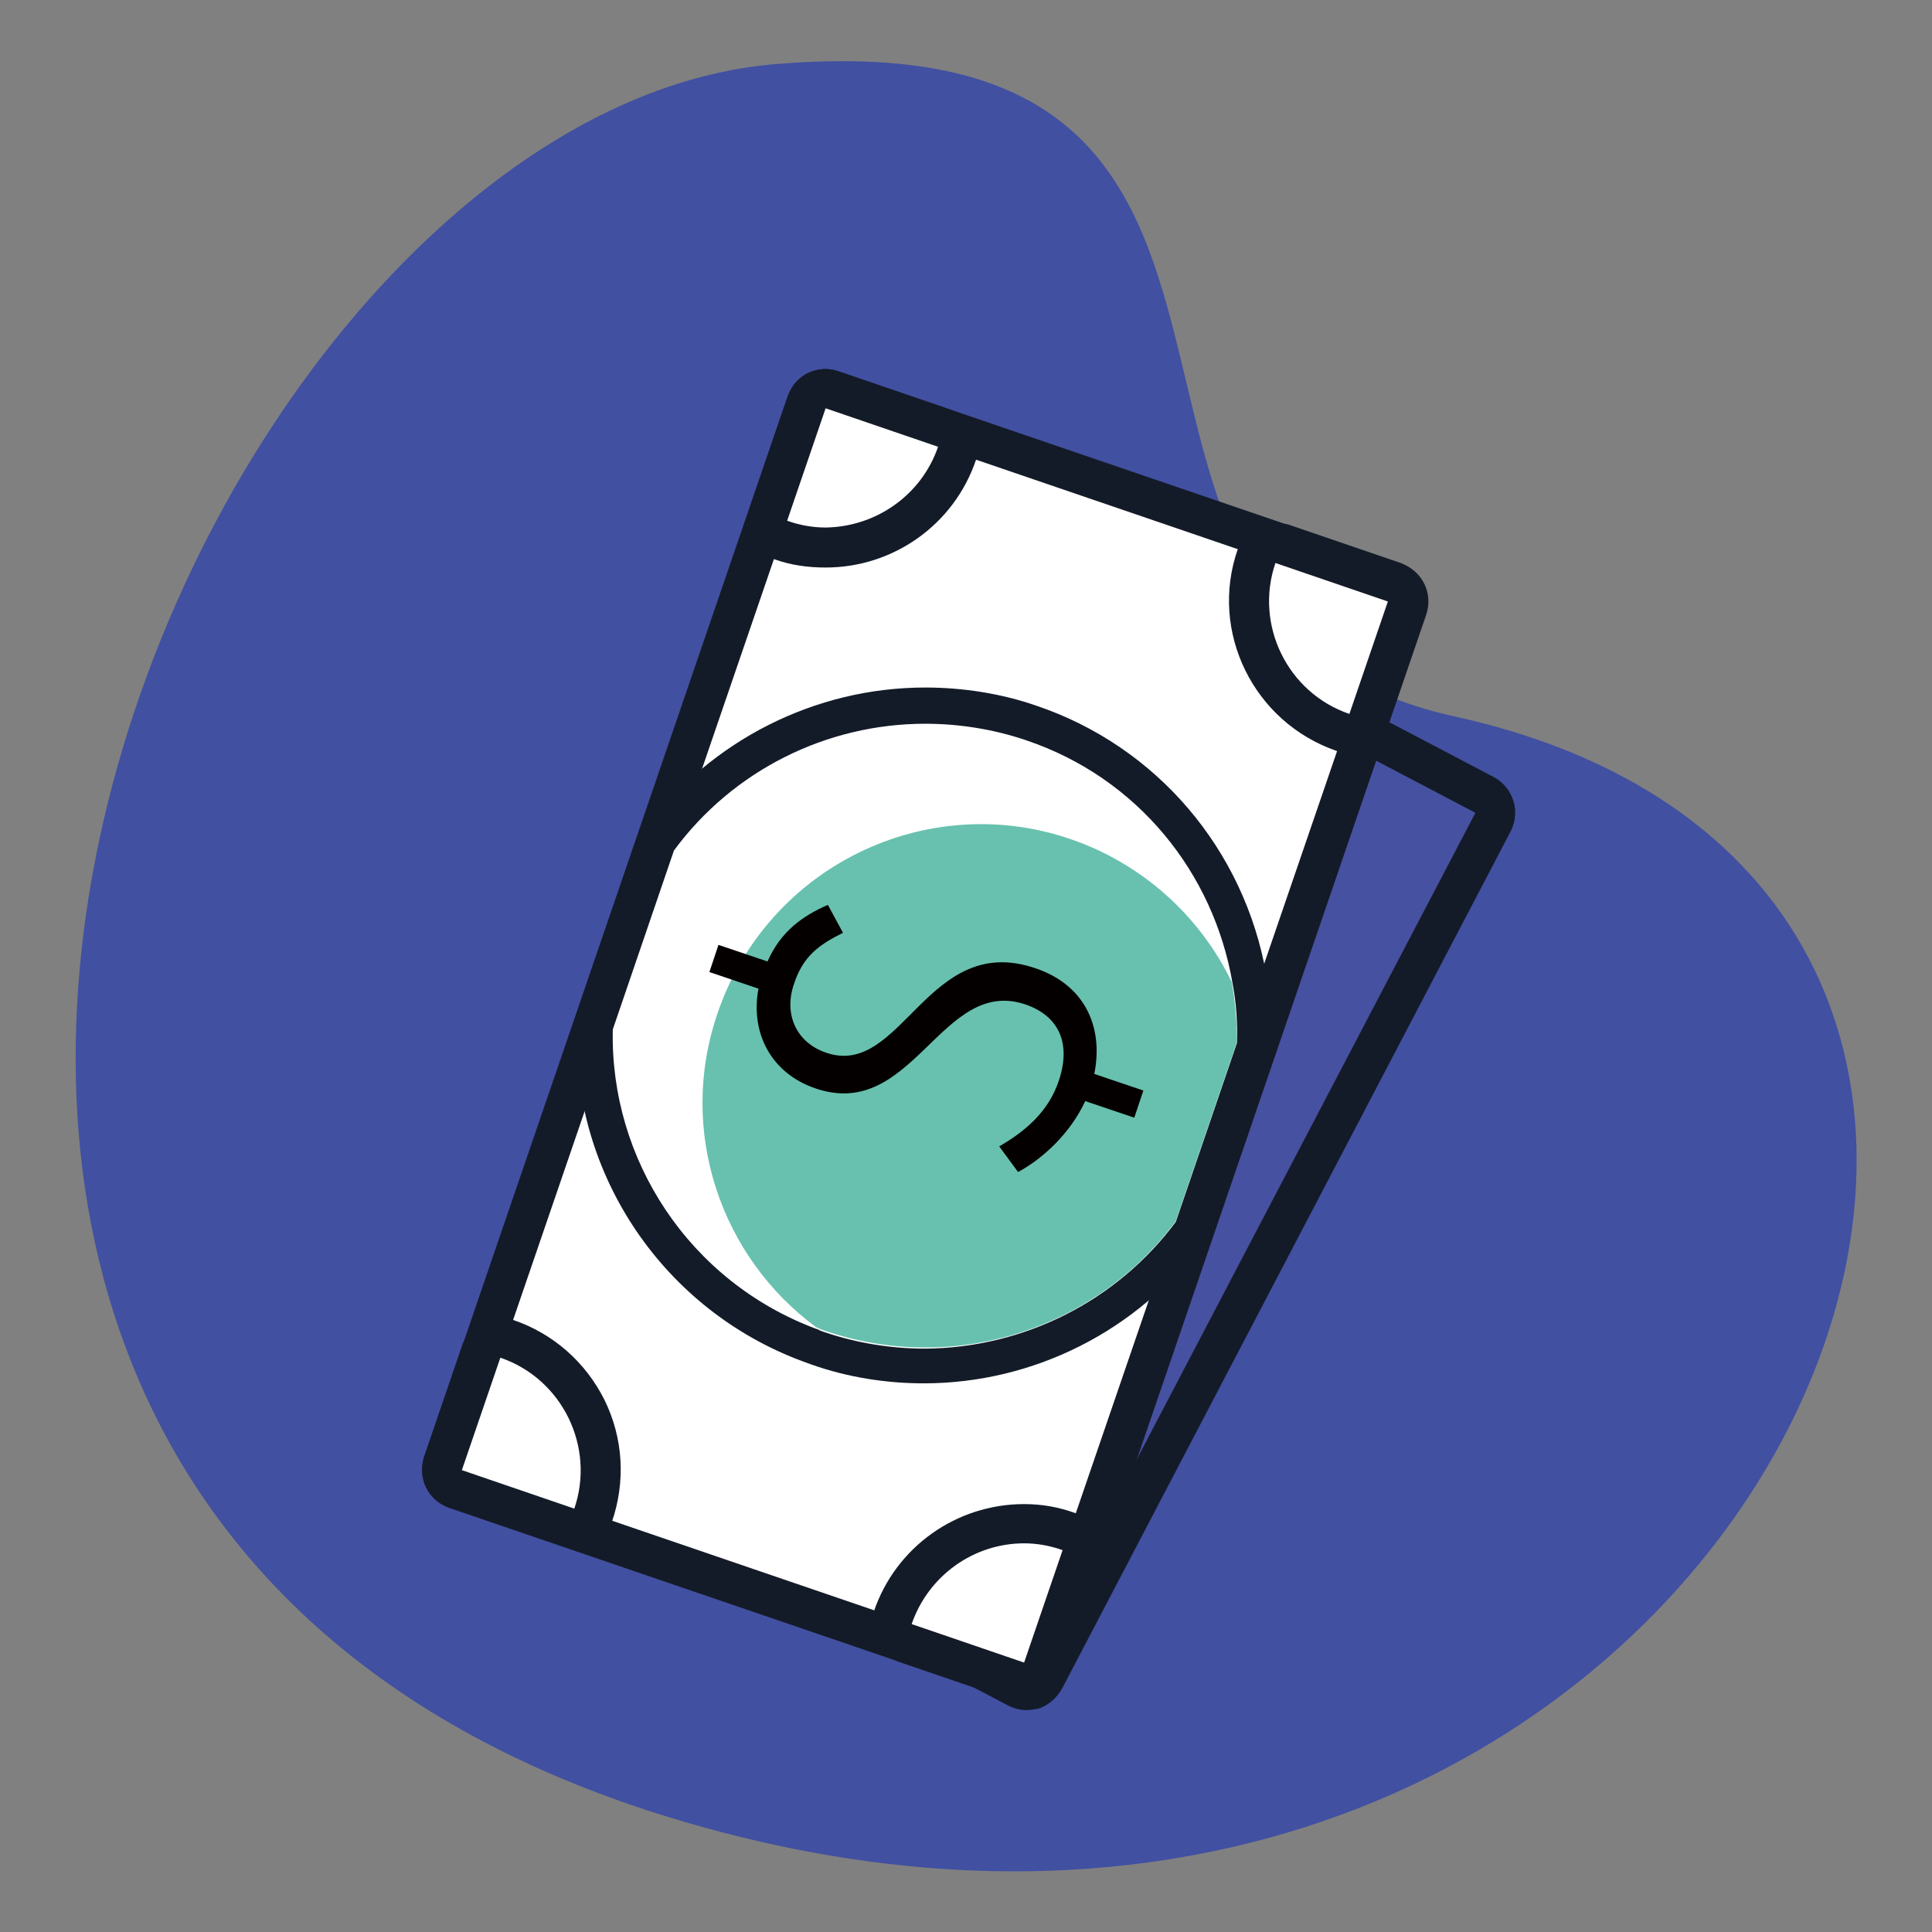 <?xml version="1.0" encoding="utf-8"?>
<!-- Svg Vector Icons : http://www.onlinewebfonts.com/icon -->
<!DOCTYPE svg PUBLIC "-//W3C//DTD SVG 1.1//EN" "http://www.w3.org/Graphics/SVG/1.1/DTD/svg11.dtd">
<svg version="1.1" xmlns="http://www.w3.org/2000/svg" xmlns:xlink="http://www.w3.org/1999/xlink" x="0px" y="0px" viewBox="0 0 256 256" enable-background="new 0 0 256 256" xml:space="preserve">
<rect x="0" y="0" width="256" height="256" fill="#808080" stroke="none"/>
<g> <path fill="#4150a1" d="M192.6,94.9c-58-12.7-10.5-93.1-89.9-86.4C23.3,15.1-52,198,89,240.9C230,283.7,302.7,119,192.6,94.9z"/> <path fill="#4751a1" d="M136.1,223.9c-0.4,0-0.9-0.1-1.2-0.3l-60.2-31.6c-1.3-0.7-1.8-2.3-1.1-3.5c0,0,0,0,0,0L133,74.9 c0.5-0.9,1.4-1.4,2.3-1.4c0.4,0,0.9,0.1,1.2,0.3l60.2,31.6c1.3,0.7,1.8,2.3,1.1,3.6l-59.5,113.6C137.9,223.4,137,223.9,136.1,223.9 z"/> <path fill="#141b28" d="M135.3,76.1l60.2,31.6l-59.5,113.6l-60.2-31.5L135.3,76.1 M135.3,70.9c-0.5,0-1.1,0.1-1.6,0.2 c-1.3,0.4-2.4,1.4-3.1,2.6L71.2,187.3c-1.3,2.6-0.4,5.7,2.2,7.1c0,0,0,0,0,0l60.2,31.6c0.8,0.4,1.6,0.6,2.4,0.6 c0.5,0,1.1-0.1,1.6-0.2c1.3-0.4,2.4-1.4,3.1-2.6l59.5-113.7c1.3-2.6,0.3-5.7-2.2-7.1l-60.2-31.6C137,71.1,136.2,70.9,135.3,70.9z" /> <path fill="#ffffff" d="M135.7,223c-0.3,0-0.6-0.1-0.9-0.1l-74.6-25.5c-1.4-0.5-2.1-2-1.6-3.3c0,0,0,0,0,0l48.2-140.7 c0.4-1.1,1.4-1.8,2.5-1.8c0.3,0,0.6,0.1,0.9,0.1l74.6,25.5c0.6,0.2,1.2,0.7,1.5,1.3c0.3,0.6,0.4,1.4,0.1,2l-48.1,140.7 c-0.2,0.6-0.7,1.2-1.3,1.5C136.5,222.9,136.2,223,135.7,223z"/> <path fill="#141b28" d="M109.4,54.1l74.6,25.5l-48.2,140.6l-74.6-25.5L109.4,54.1 M109.4,48.9c-0.8,0-1.6,0.2-2.3,0.5 c-1.3,0.6-2.2,1.7-2.7,3L56.2,193.1c-0.9,2.8,0.5,5.7,3.3,6.7l74.6,25.5c0.6,0.2,1.1,0.3,1.7,0.3c0.8,0,1.6-0.2,2.3-0.5 c1.3-0.6,2.2-1.7,2.7-3l48.2-140.7c0.9-2.8-0.5-5.7-3.3-6.7l-74.6-25.5C110.5,49,109.9,48.9,109.4,48.9L109.4,48.9z"/> <path fill="#ffffff" d="M109.4,72.5c-2,0-4-0.3-6-1c-0.6-0.2-1.2-0.7-1.5-1.3c-0.3-0.6-0.4-1.4-0.1-2l5.1-14.9 c0.4-1.1,1.4-1.8,2.5-1.8c0.3,0,0.6,0.1,0.9,0.1l14.9,5.1c0.6,0.2,1.2,0.7,1.5,1.3s0.4,1.4,0.1,2C124.2,67.5,117.2,72.5,109.4,72.5 z"/> <path fill="#141b28" d="M109.4,54.1l14.9,5.1c-2.2,6.4-8.2,10.6-14.9,10.7c-1.7,0-3.4-0.3-5.1-0.9L109.4,54.1 M109.4,48.9 c-2.2,0-4.2,1.4-5,3.6l-5.1,14.9c-0.4,1.3-0.4,2.8,0.3,4c0.6,1.3,1.7,2.2,3,2.7c2.2,0.8,4.5,1.1,6.8,1.1c9,0,17-5.7,19.9-14.2 c0.4-1.3,0.4-2.8-0.3-4c-0.6-1.3-1.7-2.2-3-2.7l-14.9-5.1C110.5,49,109.9,48.9,109.4,48.9z"/> <path fill="#ffffff" d="M178.8,97.2c-0.3,0-0.6-0.1-0.9-0.1c-9.6-3.3-14.7-13.8-11.4-23.4c0.4-1.1,1.4-1.8,2.5-1.8 c0.3,0,0.6,0.1,0.9,0.1l14.9,5.1c1.4,0.5,2.1,2,1.6,3.3l-5.1,14.9c-0.2,0.6-0.7,1.2-1.3,1.5C179.6,97.1,179.2,97.2,178.8,97.2z"/> <path fill="#141b28" d="M169,74.6l14.9,5.1l-5.1,14.9C170.6,91.8,166.2,82.8,169,74.6 M169,69.3c-0.8,0-1.6,0.2-2.3,0.5 c-1.3,0.6-2.2,1.7-2.7,3c-3.8,10.9,2.1,22.9,13.1,26.7c0.6,0.2,1.1,0.3,1.7,0.3c2.2,0,4.2-1.4,5-3.6l5.1-14.9 c0.4-1.3,0.4-2.8-0.3-4c-0.6-1.3-1.7-2.2-3-2.7l-14.9-5.1C170.2,69.4,169.6,69.3,169,69.3L169,69.3z"/> <path fill="#ffffff" d="M76.1,202.5c-0.3,0-0.6-0.1-0.9-0.1l-14.9-5.1c-0.6-0.2-1.2-0.7-1.5-1.3c-0.3-0.6-0.4-1.4-0.1-2l5.1-14.9 c0.2-0.6,0.7-1.2,1.3-1.5c0.6-0.3,1.3-0.3,2-0.1c9.6,3.3,14.7,13.8,11.4,23.4c-0.2,0.6-0.7,1.2-1.3,1.5 C76.9,202.4,76.5,202.5,76.1,202.5L76.1,202.5z"/> <path fill="#141b28" d="M66.3,179.9c8.2,2.8,12.6,11.8,9.8,20l-14.9-5.1L66.3,179.9 M66.3,174.6c-0.8,0-1.6,0.2-2.3,0.5 c-1.3,0.6-2.2,1.7-2.7,3l-5.1,14.9c-0.9,2.8,0.5,5.7,3.3,6.7l14.9,5.1c0.6,0.2,1.1,0.3,1.7,0.3c0.8,0,1.6-0.2,2.3-0.5 c1.3-0.6,2.2-1.7,2.7-3c1.8-5.3,1.5-11-1-16.1c-2.5-5-6.8-8.8-12.1-10.6C67.5,174.7,66.9,174.6,66.3,174.6z"/> <path fill="#ffffff" d="M135.7,223c-0.3,0-0.6-0.1-0.9-0.1l-14.9-5.1c-0.6-0.2-1.2-0.7-1.5-1.3c-0.3-0.6-0.4-1.3-0.1-2 c2.5-7.4,9.5-12.4,17.4-12.4c2,0,4,0.3,6,1c0.6,0.2,1.2,0.7,1.5,1.3c0.3,0.6,0.4,1.3,0.1,2l-5.1,14.9 C137.9,222.2,136.9,222.9,135.7,223z"/> <path fill="#141b28" d="M135.7,204.5c1.7,0,3.4,0.3,5.1,0.9l-5.1,14.9l-14.9-5.1C123,208.8,129,204.5,135.7,204.5 M135.7,199.3v5.3 V199.3c-9,0-17,5.7-19.9,14.2c-0.9,2.8,0.5,5.7,3.3,6.7l14.9,5.1c0.6,0.2,1.1,0.3,1.7,0.3c0.8,0,1.6-0.2,2.3-0.5 c1.3-0.6,2.2-1.7,2.7-3l5.1-14.9c0.9-2.8-0.5-5.7-3.3-6.7C140.3,199.7,138.1,199.3,135.7,199.3L135.7,199.3z"/> <path fill="#ffffff" d="M122.6,180.9c-4.8,0-9.6-0.8-14.2-2.4c-0.3-0.1-0.6-0.2-1-0.4c-17.5-6.4-29-23.3-28.5-42 c0-0.2,0.1-0.5,0.1-0.7l8.1-23.7c0.1-0.2,0.2-0.4,0.4-0.6c8.2-11.1,21.3-17.7,35.1-17.7c4.8,0,9.6,0.8,14.1,2.4 c15.1,5.2,26.2,18.2,28.9,33.9c0.5,2.8,0.7,5.6,0.7,8.5c0,0.2-0.1,0.5-0.1,0.7l-8.1,23.7c-0.1,0.2-0.2,0.4-0.4,0.6 C149.5,174.3,136.4,180.9,122.6,180.9z"/> <path fill="#141b28" d="M122.6,95.9c4.4,0,9,0.7,13.4,2.2c14.8,5,24.8,17.6,27.3,32.1c0.5,2.6,0.7,5.3,0.6,8l-8.1,23.7 c-7.8,10.5-20.1,16.7-33.2,16.8c-4.4,0-9-0.7-13.4-2.2c-0.3-0.1-0.6-0.2-0.9-0.4c0,0-0.1,0-0.1,0c-16.9-6.3-27.4-22.5-27-39.7 l8.1-23.7C97.1,102.1,109.5,95.9,122.6,95.9 M122.6,91.1c-14.6,0-28.4,7-37.1,18.7c-0.3,0.4-0.5,0.8-0.7,1.3l-8.1,23.7 c-0.1,0.5-0.2,0.9-0.3,1.4c-0.5,19.6,11.6,37.4,30,44.2l1.1,0.4c4.8,1.7,9.9,2.5,14.9,2.5c14.6,0,28.4-7,37-18.7 c0.3-0.4,0.5-0.8,0.7-1.3l8.1-23.7c0.1-0.5,0.2-0.9,0.3-1.4c0.1-3-0.2-6-0.7-9c-2.9-16.6-14.5-30.3-30.5-35.7 C132.7,91.9,127.6,91.1,122.6,91.1L122.6,91.1z"/> <path fill="#67c1ae" d="M163.9,138.1l-8.1,23.7c-10.4,14.1-29.1,20.5-46.6,14.5c-0.3-0.1-0.6-0.2-0.9-0.4c0,0-0.1,0-0.1,0 c-12.7-9.3-18.5-26.1-13.1-41.7c6.6-19.3,27.6-29.6,46.8-23c9.3,3.2,17,10,21.3,18.9C163.7,132.8,163.9,135.5,163.9,138.1 L163.9,138.1z"/> <path fill="#040000" d="M111.7,123.6c-3.2,1.6-5.3,3.1-6.5,6.8c-1.4,4.1,0.4,7.8,4.3,9.1c10,3.4,13.4-16.1,27.7-11.2 c6.3,2.1,9.1,7.5,7.8,14l6.5,2.2l-1.2,3.6l-6.5-2.2c-1.9,4.1-5.4,7.5-8.9,9.4l-2.5-3.4c3.3-1.9,6.5-4.5,7.9-8.7 c1.7-5.1-0.1-8.6-4.4-10.1c-11.2-3.8-14.9,15.6-27.9,11.1c-5.8-2-8.6-7.3-7.5-13.2l-6.5-2.2l1.2-3.6l6.5,2.2c1.8-4.1,4.8-6.1,8-7.5 L111.7,123.6L111.7,123.6z"/></g>
</svg>